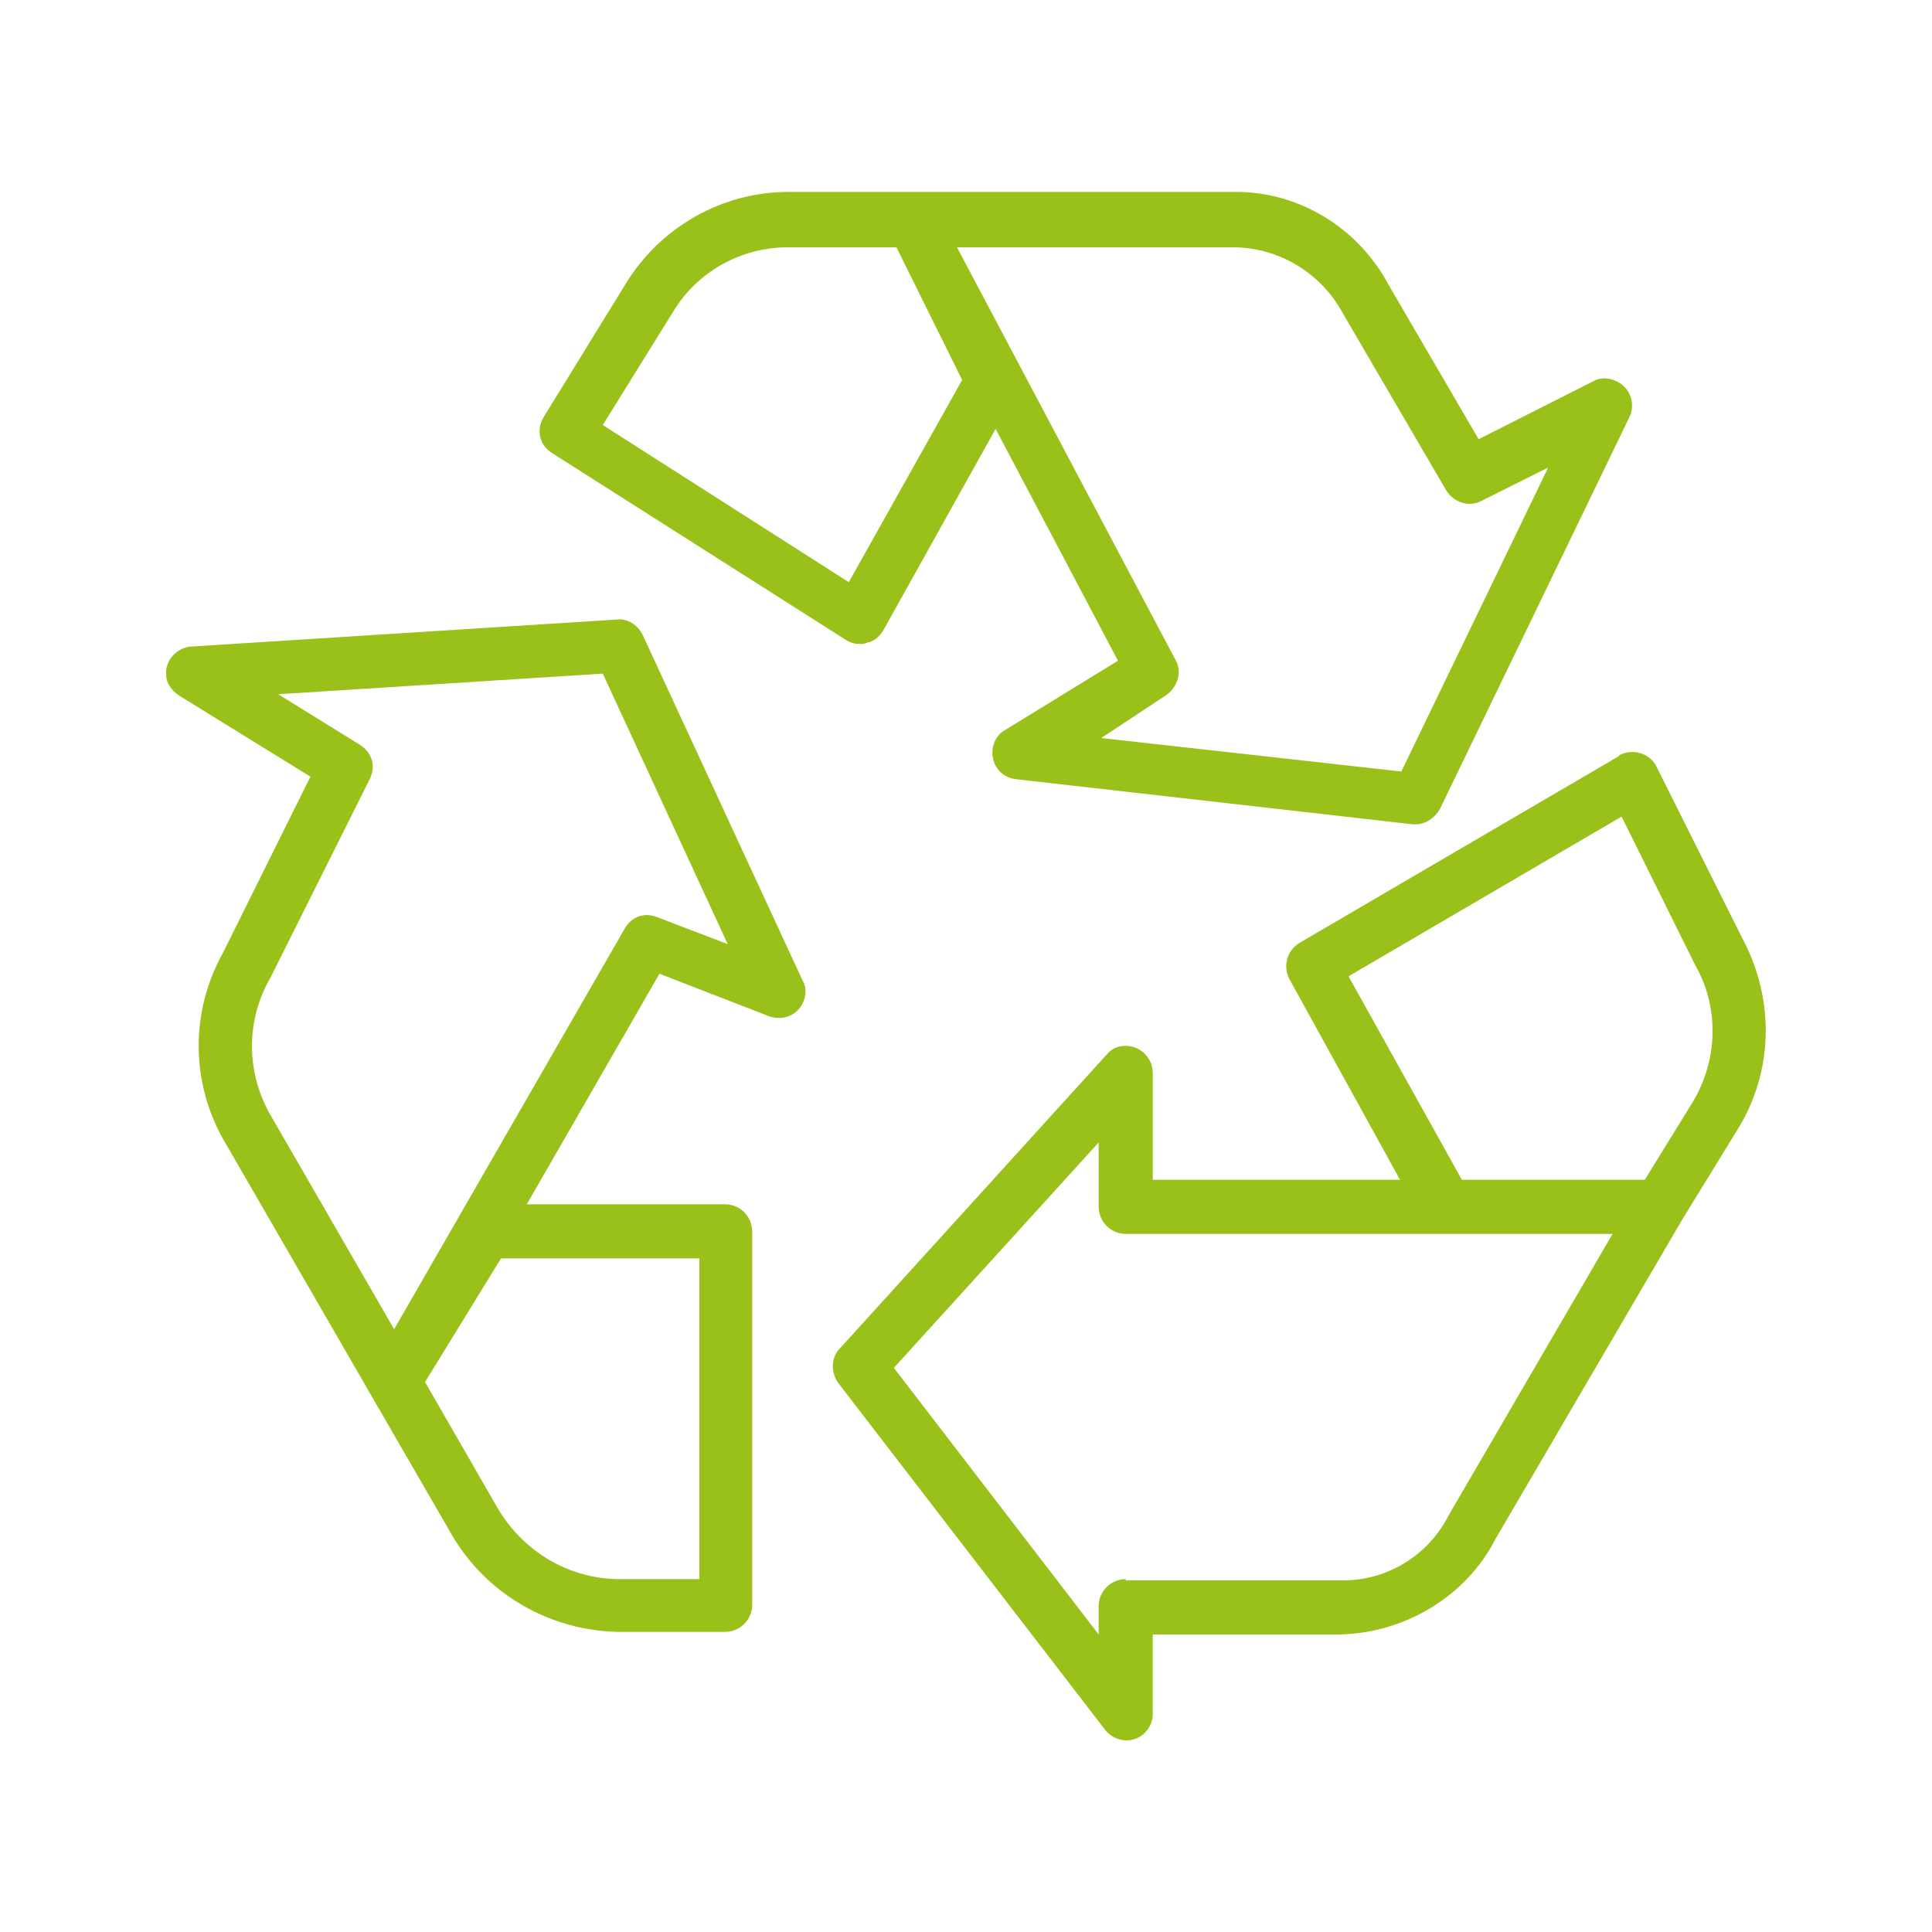 <?xml version="1.0" encoding="utf-8"?>
<!-- Generator: Adobe Illustrator 19.0.0, SVG Export Plug-In . SVG Version: 6.00 Build 0)  -->
<svg version="1.1" id="Livello_2" xmlns="http://www.w3.org/2000/svg" xmlns:xlink="http://www.w3.org/1999/xlink" x="0px" y="0px"
	 viewBox="46 -47.3 150 150" style="enable-background:new 46 -47.3 150 150;" xml:space="preserve">
<style type="text/css">
	.st0{fill:#9AC11A;}
</style>
<g>
	<path class="st0" d="M123.1,11.6c0.2,0.9,0.9,1.5,1.8,1.6l30.8,3.5c0.1,0,0.2,0,0.2,0c0.8,0,1.5-0.5,1.9-1.2l14.7-30.4
		c0.5-1,0.1-2.3-1-2.8c-0.6-0.3-1.3-0.3-1.8,0l-8.9,4.5l-7-12c-2.4-4.5-7.1-7.3-12.1-7.2h-34.5c-5.1,0-9.9,2.7-12.6,7.1l-6.4,10.4
		c-0.6,1-0.3,2.2,0.7,2.8l22.8,14.5c0.3,0.2,0.7,0.3,1.1,0.3c0.2,0,0.3,0,0.5-0.1c0.6-0.1,1-0.5,1.3-1l8.7-15.6l9.5,18L124,9.4
		C123.3,9.8,122.9,10.7,123.1,11.6z M111.9-2.1L92.8-14.3l5.4-8.7c1.9-3.2,5.3-5.1,9-5.1h8.4l5.1,10.3L111.9-2.1z M136.5,6.7
		c0.9-0.6,1.3-1.8,0.8-2.7l-17-32.1h21.4c3.6,0,6.9,2,8.6,5.2l8,13.7c0.6,0.9,1.7,1.3,2.7,0.8l5.2-2.6l-11.4,23.6l-23.3-2.6
		L136.5,6.7z"/>
	<path class="st0" d="M162.1,72.2l14.5-24.8l4.3-7c2.8-4.5,2.9-10.1,0.4-14.8l-6.7-13.4c-0.5-1-1.8-1.4-2.8-0.9c0,0-0.1,0-0.1,0.1
		l-24.8,14.5c-1,0.6-1.3,1.8-0.8,2.8l8.6,15.6h-19.2V36c0-1.1-0.9-2.1-2.1-2.1c-0.6,0-1.1,0.2-1.5,0.7l-20.7,22.8
		c-0.7,0.7-0.7,1.9-0.1,2.7l20.7,26.9c0.7,0.9,2,1.1,2.9,0.4c0.5-0.4,0.8-1,0.8-1.6v-6.2h14.5C155,79.5,159.8,76.7,162.1,72.2z
		 M150.7,28.5l21.2-12.4l5.7,11.5c1.9,3.3,1.8,7.4-0.2,10.7l-3.7,6h-14.2L150.7,28.5z M133.4,75.3c-1.1,0-2.1,0.9-2.1,2.1v2.2
		l-15.9-20.7l15.9-17.5v5c0,1.1,0.9,2.1,2.1,2.1h37.8l-12.7,21.8c-1.6,3.2-4.9,5.2-8.5,5.1H133.4z"/>
	<path class="st0" d="M59.9,6.7L70.1,13l-6.8,13.7c-2.5,4.5-2.5,9.9,0,14.4L74.8,61l0,0l6.3,10.9c2.7,4.6,7.6,7.4,12.9,7.5h8.3
		c1.1,0,2.1-0.9,2.1-2.1v-29c0-1.1-0.9-2.1-2.1-2.1H86.9l10.3-17.9l8.5,3.3c1.1,0.4,2.3-0.1,2.7-1.2c0.2-0.5,0.2-1.1-0.1-1.6L95.9,2
		c-0.4-0.8-1.2-1.3-2-1.2L60.8,2.9c-1.1,0.1-2,1.1-1.9,2.2C58.9,5.7,59.3,6.3,59.9,6.7L59.9,6.7z M100.3,75.3h-6.2
		c-3.9,0-7.4-2.1-9.4-5.4L79,60l5.9-9.6h15.4V75.3z M92.8,5l9.7,21L97,23.9c-1-0.4-2,0-2.5,0.9L76.6,55.9l-9.7-16.8
		c-1.8-3.3-1.8-7.2,0.1-10.5l7.7-15.4c0.5-1,0.2-2.1-0.8-2.7l-6.3-3.9L92.8,5z"/>
</g>
</svg>
